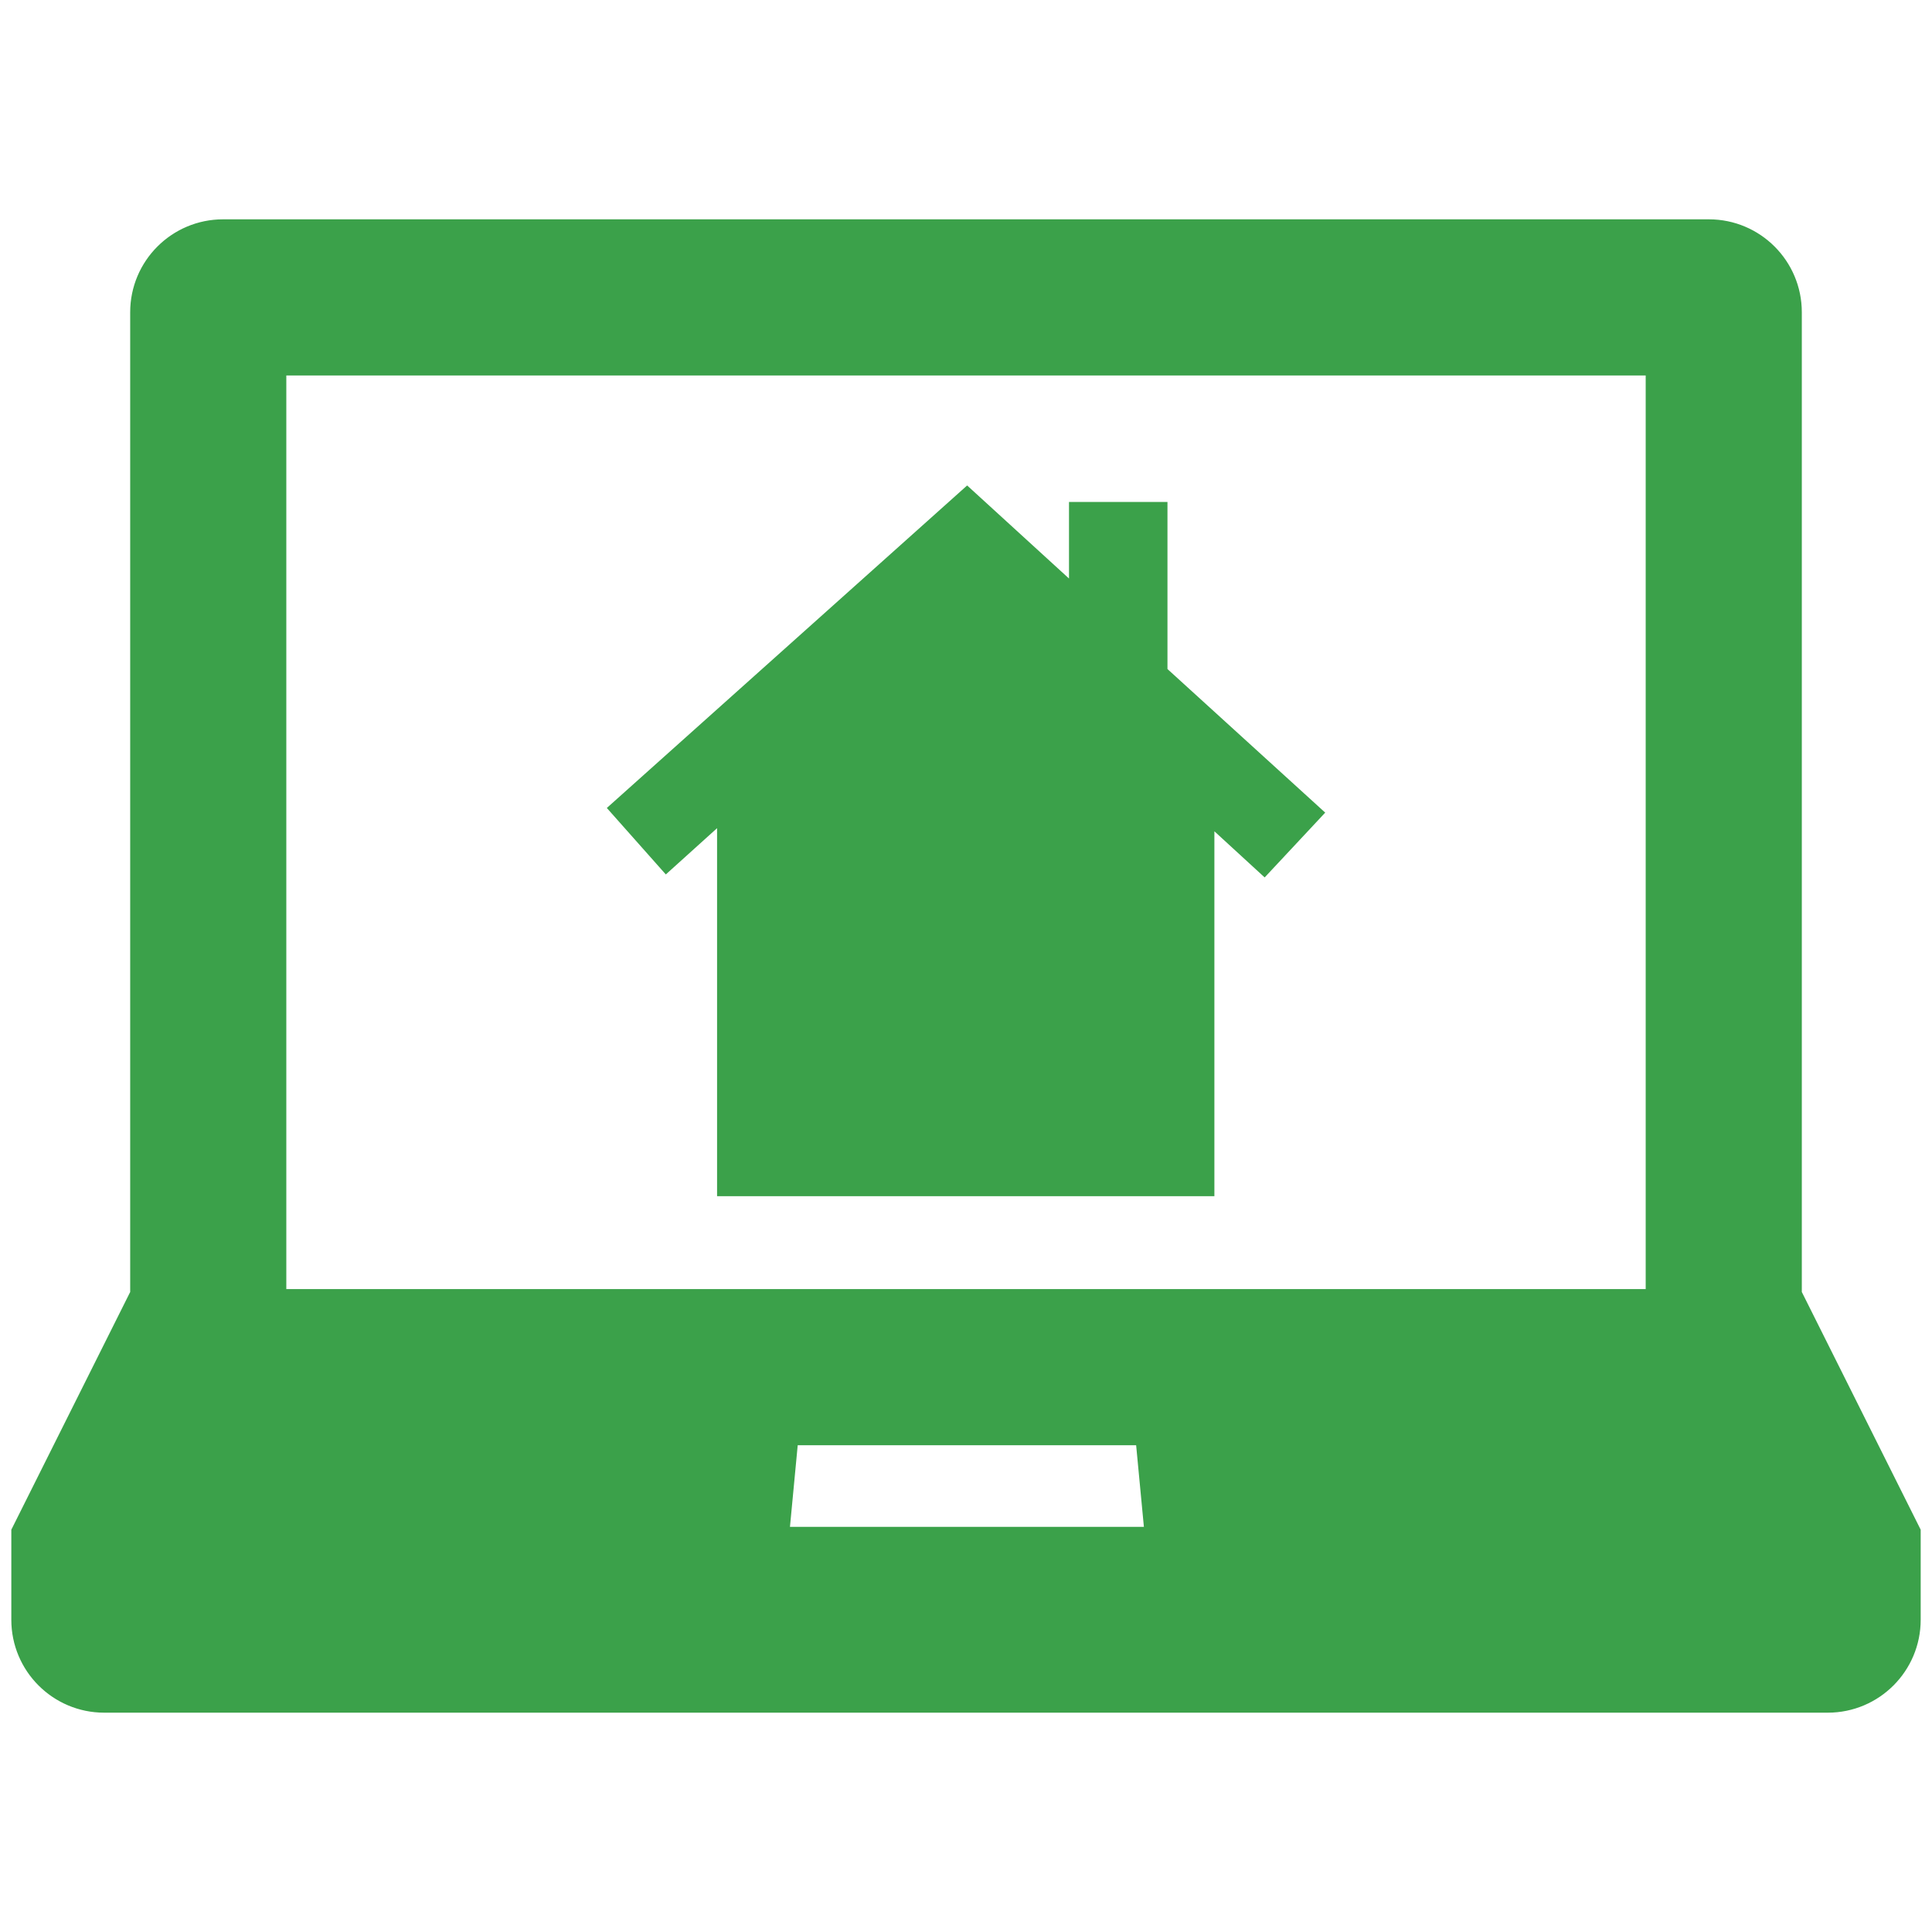 <?xml version="1.0" encoding="UTF-8"?> <svg xmlns="http://www.w3.org/2000/svg" xmlns:xlink="http://www.w3.org/1999/xlink" fill="#3ba14a" version="1.1" id="Layer_1" width="800px" height="800px" viewBox="0 0 256 201" xml:space="preserve" stroke="#3ba14a"> <g id="SVGRepo_bgCarrier" stroke-width="0"></g> <g id="SVGRepo_tracerCarrier" stroke-linecap="round" stroke-linejoin="round"></g> <g id="SVGRepo_iconCarrier"> <path d="M154.195,61.371V39.514h-12.047v10.777l-14-12.791L81.113,79.601l7.151,8.058l7.252-6.547V130.5h64.897V81.514l7.135,6.547 l7.339-7.856L154.195,61.371z M238.25,143.813V13.875c0-6.523-5.289-11.813-11.813-11.813H29.563 c-6.523,0-11.813,5.289-11.813,11.813v129.938L2,175.313v11.813c0,6.523,5.289,11.813,11.813,11.813h228.375 c6.523,0,11.813-5.289,11.813-11.813v-11.813L238.25,143.813z M104.125,175.313l1.122-11.813h45.752l1.122,11.813H104.125z M218.563,143.813H37.438V21.75h181.125V143.813z"></path> </g> </svg> 